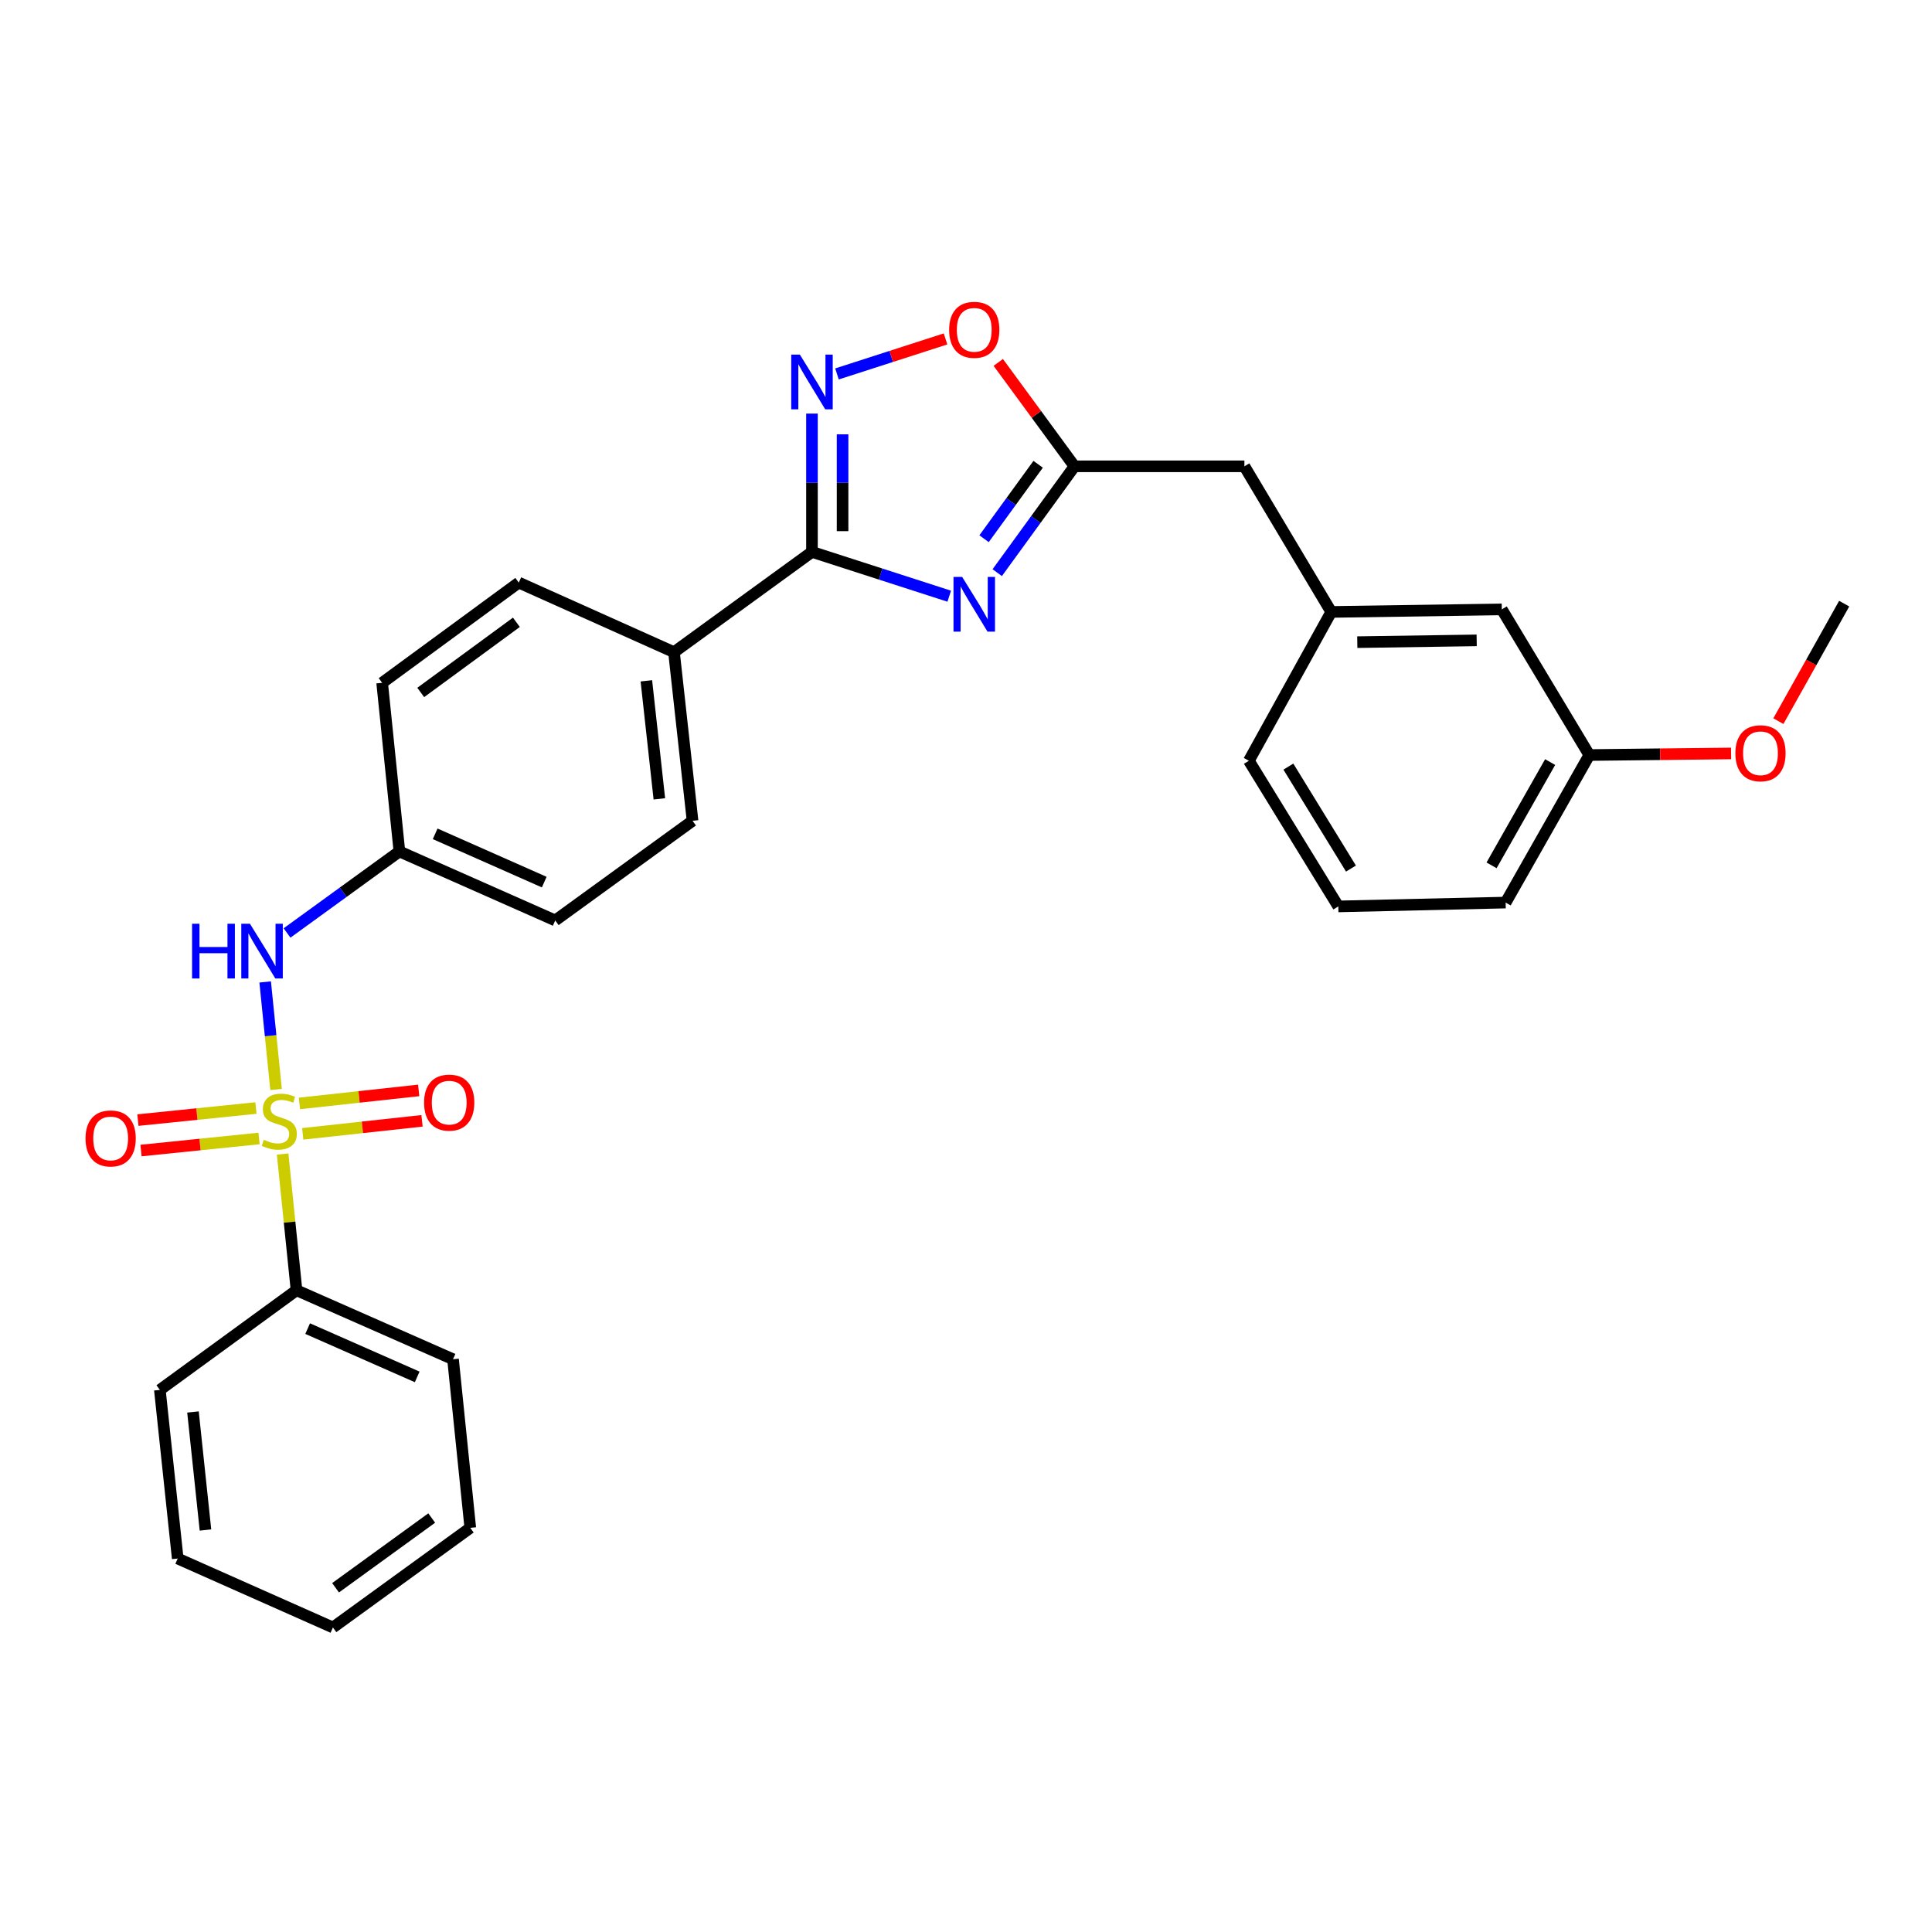 <?xml version='1.0' encoding='iso-8859-1'?>
<svg version='1.1' baseProfile='full'
              xmlns='http://www.w3.org/2000/svg'
                      xmlns:rdkit='http://www.rdkit.org/xml'
                      xmlns:xlink='http://www.w3.org/1999/xlink'
                  xml:space='preserve'
width='1000px' height='1000px' viewBox='0 0 1000 1000'>
<!-- END OF HEADER -->
<rect style='opacity:1.0;fill:#FFFFFF;stroke:none' width='1000' height='1000' x='0' y='0'> </rect>
<path class='bond-4' d='M 142.893,563.913 L 140.072,536.084' style='fill:none;fill-rule:evenodd;stroke:#CCCC00;stroke-width:6px;stroke-linecap:butt;stroke-linejoin:miter;stroke-opacity:1' />
<path class='bond-4' d='M 140.072,536.084 L 137.252,508.256' style='fill:none;fill-rule:evenodd;stroke:#0000FF;stroke-width:6px;stroke-linecap:butt;stroke-linejoin:miter;stroke-opacity:1' />
<path class='bond-6' d='M 156.7,586.882 L 187.568,583.509' style='fill:none;fill-rule:evenodd;stroke:#CCCC00;stroke-width:6px;stroke-linecap:butt;stroke-linejoin:miter;stroke-opacity:1' />
<path class='bond-6' d='M 187.568,583.509 L 218.436,580.137' style='fill:none;fill-rule:evenodd;stroke:#FF0000;stroke-width:6px;stroke-linecap:butt;stroke-linejoin:miter;stroke-opacity:1' />
<path class='bond-6' d='M 154.98,571.136 L 185.848,567.763' style='fill:none;fill-rule:evenodd;stroke:#CCCC00;stroke-width:6px;stroke-linecap:butt;stroke-linejoin:miter;stroke-opacity:1' />
<path class='bond-6' d='M 185.848,567.763 L 216.715,564.391' style='fill:none;fill-rule:evenodd;stroke:#FF0000;stroke-width:6px;stroke-linecap:butt;stroke-linejoin:miter;stroke-opacity:1' />
<path class='bond-7' d='M 132.469,573.516 L 101.922,576.639' style='fill:none;fill-rule:evenodd;stroke:#CCCC00;stroke-width:6px;stroke-linecap:butt;stroke-linejoin:miter;stroke-opacity:1' />
<path class='bond-7' d='M 101.922,576.639 L 71.375,579.762' style='fill:none;fill-rule:evenodd;stroke:#FF0000;stroke-width:6px;stroke-linecap:butt;stroke-linejoin:miter;stroke-opacity:1' />
<path class='bond-7' d='M 134.081,589.274 L 103.533,592.397' style='fill:none;fill-rule:evenodd;stroke:#CCCC00;stroke-width:6px;stroke-linecap:butt;stroke-linejoin:miter;stroke-opacity:1' />
<path class='bond-7' d='M 103.533,592.397 L 72.986,595.52' style='fill:none;fill-rule:evenodd;stroke:#FF0000;stroke-width:6px;stroke-linecap:butt;stroke-linejoin:miter;stroke-opacity:1' />
<path class='bond-8' d='M 146.29,597.324 L 149.885,632.58' style='fill:none;fill-rule:evenodd;stroke:#CCCC00;stroke-width:6px;stroke-linecap:butt;stroke-linejoin:miter;stroke-opacity:1' />
<path class='bond-8' d='M 149.885,632.58 L 153.48,667.837' style='fill:none;fill-rule:evenodd;stroke:#000000;stroke-width:6px;stroke-linecap:butt;stroke-linejoin:miter;stroke-opacity:1' />
<path class='bond-0' d='M 491.325,308.591 L 455.8,297.128' style='fill:none;fill-rule:evenodd;stroke:#0000FF;stroke-width:6px;stroke-linecap:butt;stroke-linejoin:miter;stroke-opacity:1' />
<path class='bond-0' d='M 455.8,297.128 L 420.276,285.665' style='fill:none;fill-rule:evenodd;stroke:#000000;stroke-width:6px;stroke-linecap:butt;stroke-linejoin:miter;stroke-opacity:1' />
<path class='bond-3' d='M 516.164,296.402 L 536.16,268.884' style='fill:none;fill-rule:evenodd;stroke:#0000FF;stroke-width:6px;stroke-linecap:butt;stroke-linejoin:miter;stroke-opacity:1' />
<path class='bond-3' d='M 536.16,268.884 L 556.156,241.367' style='fill:none;fill-rule:evenodd;stroke:#000000;stroke-width:6px;stroke-linecap:butt;stroke-linejoin:miter;stroke-opacity:1' />
<path class='bond-3' d='M 509.349,278.836 L 523.346,259.573' style='fill:none;fill-rule:evenodd;stroke:#0000FF;stroke-width:6px;stroke-linecap:butt;stroke-linejoin:miter;stroke-opacity:1' />
<path class='bond-3' d='M 523.346,259.573 L 537.343,240.311' style='fill:none;fill-rule:evenodd;stroke:#000000;stroke-width:6px;stroke-linecap:butt;stroke-linejoin:miter;stroke-opacity:1' />
<path class='bond-1' d='M 420.276,285.665 L 348.856,337.567' style='fill:none;fill-rule:evenodd;stroke:#000000;stroke-width:6px;stroke-linecap:butt;stroke-linejoin:miter;stroke-opacity:1' />
<path class='bond-2' d='M 420.276,285.665 L 420.276,249.871' style='fill:none;fill-rule:evenodd;stroke:#000000;stroke-width:6px;stroke-linecap:butt;stroke-linejoin:miter;stroke-opacity:1' />
<path class='bond-2' d='M 420.276,249.871 L 420.276,214.078' style='fill:none;fill-rule:evenodd;stroke:#0000FF;stroke-width:6px;stroke-linecap:butt;stroke-linejoin:miter;stroke-opacity:1' />
<path class='bond-2' d='M 436.116,274.927 L 436.116,249.871' style='fill:none;fill-rule:evenodd;stroke:#000000;stroke-width:6px;stroke-linecap:butt;stroke-linejoin:miter;stroke-opacity:1' />
<path class='bond-2' d='M 436.116,249.871 L 436.116,224.816' style='fill:none;fill-rule:evenodd;stroke:#0000FF;stroke-width:6px;stroke-linecap:butt;stroke-linejoin:miter;stroke-opacity:1' />
<path class='bond-5' d='M 433.222,193.544 L 461.314,184.485' style='fill:none;fill-rule:evenodd;stroke:#0000FF;stroke-width:6px;stroke-linecap:butt;stroke-linejoin:miter;stroke-opacity:1' />
<path class='bond-5' d='M 461.314,184.485 L 489.405,175.427' style='fill:none;fill-rule:evenodd;stroke:#FF0000;stroke-width:6px;stroke-linecap:butt;stroke-linejoin:miter;stroke-opacity:1' />
<path class='bond-10' d='M 556.156,241.367 L 644.102,241.367' style='fill:none;fill-rule:evenodd;stroke:#000000;stroke-width:6px;stroke-linecap:butt;stroke-linejoin:miter;stroke-opacity:1' />
<path class='bond-31' d='M 556.156,241.367 L 536.431,214.476' style='fill:none;fill-rule:evenodd;stroke:#000000;stroke-width:6px;stroke-linecap:butt;stroke-linejoin:miter;stroke-opacity:1' />
<path class='bond-31' d='M 536.431,214.476 L 516.707,187.586' style='fill:none;fill-rule:evenodd;stroke:#FF0000;stroke-width:6px;stroke-linecap:butt;stroke-linejoin:miter;stroke-opacity:1' />
<path class='bond-11' d='M 148.57,482.91 L 177.649,461.811' style='fill:none;fill-rule:evenodd;stroke:#0000FF;stroke-width:6px;stroke-linecap:butt;stroke-linejoin:miter;stroke-opacity:1' />
<path class='bond-11' d='M 177.649,461.811 L 206.729,440.711' style='fill:none;fill-rule:evenodd;stroke:#000000;stroke-width:6px;stroke-linecap:butt;stroke-linejoin:miter;stroke-opacity:1' />
<path class='bond-22' d='M 153.48,667.837 L 234.483,703.547' style='fill:none;fill-rule:evenodd;stroke:#000000;stroke-width:6px;stroke-linecap:butt;stroke-linejoin:miter;stroke-opacity:1' />
<path class='bond-22' d='M 159.241,687.687 L 215.943,712.684' style='fill:none;fill-rule:evenodd;stroke:#000000;stroke-width:6px;stroke-linecap:butt;stroke-linejoin:miter;stroke-opacity:1' />
<path class='bond-23' d='M 153.48,667.837 L 82.746,719.413' style='fill:none;fill-rule:evenodd;stroke:#000000;stroke-width:6px;stroke-linecap:butt;stroke-linejoin:miter;stroke-opacity:1' />
<path class='bond-9' d='M 348.856,337.567 L 358.466,424.845' style='fill:none;fill-rule:evenodd;stroke:#000000;stroke-width:6px;stroke-linecap:butt;stroke-linejoin:miter;stroke-opacity:1' />
<path class='bond-9' d='M 334.553,352.392 L 341.279,413.487' style='fill:none;fill-rule:evenodd;stroke:#000000;stroke-width:6px;stroke-linecap:butt;stroke-linejoin:miter;stroke-opacity:1' />
<path class='bond-30' d='M 348.856,337.567 L 268.522,301.549' style='fill:none;fill-rule:evenodd;stroke:#000000;stroke-width:6px;stroke-linecap:butt;stroke-linejoin:miter;stroke-opacity:1' />
<path class='bond-12' d='M 644.102,241.367 L 689.052,316.738' style='fill:none;fill-rule:evenodd;stroke:#000000;stroke-width:6px;stroke-linecap:butt;stroke-linejoin:miter;stroke-opacity:1' />
<path class='bond-16' d='M 206.729,440.711 L 197.797,353.425' style='fill:none;fill-rule:evenodd;stroke:#000000;stroke-width:6px;stroke-linecap:butt;stroke-linejoin:miter;stroke-opacity:1' />
<path class='bond-17' d='M 206.729,440.711 L 287.38,476.421' style='fill:none;fill-rule:evenodd;stroke:#000000;stroke-width:6px;stroke-linecap:butt;stroke-linejoin:miter;stroke-opacity:1' />
<path class='bond-17' d='M 225.239,431.584 L 281.695,456.581' style='fill:none;fill-rule:evenodd;stroke:#000000;stroke-width:6px;stroke-linecap:butt;stroke-linejoin:miter;stroke-opacity:1' />
<path class='bond-15' d='M 689.052,316.738 L 777.333,315.418' style='fill:none;fill-rule:evenodd;stroke:#000000;stroke-width:6px;stroke-linecap:butt;stroke-linejoin:miter;stroke-opacity:1' />
<path class='bond-15' d='M 702.531,332.378 L 764.327,331.454' style='fill:none;fill-rule:evenodd;stroke:#000000;stroke-width:6px;stroke-linecap:butt;stroke-linejoin:miter;stroke-opacity:1' />
<path class='bond-21' d='M 689.052,316.738 L 646.416,393.772' style='fill:none;fill-rule:evenodd;stroke:#000000;stroke-width:6px;stroke-linecap:butt;stroke-linejoin:miter;stroke-opacity:1' />
<path class='bond-13' d='M 358.466,424.845 L 287.38,476.421' style='fill:none;fill-rule:evenodd;stroke:#000000;stroke-width:6px;stroke-linecap:butt;stroke-linejoin:miter;stroke-opacity:1' />
<path class='bond-14' d='M 268.522,301.549 L 197.797,353.425' style='fill:none;fill-rule:evenodd;stroke:#000000;stroke-width:6px;stroke-linecap:butt;stroke-linejoin:miter;stroke-opacity:1' />
<path class='bond-14' d='M 267.281,322.103 L 217.774,358.416' style='fill:none;fill-rule:evenodd;stroke:#000000;stroke-width:6px;stroke-linecap:butt;stroke-linejoin:miter;stroke-opacity:1' />
<path class='bond-18' d='M 777.333,315.418 L 822.626,390.807' style='fill:none;fill-rule:evenodd;stroke:#000000;stroke-width:6px;stroke-linecap:butt;stroke-linejoin:miter;stroke-opacity:1' />
<path class='bond-19' d='M 822.626,390.807 L 859.317,390.391' style='fill:none;fill-rule:evenodd;stroke:#000000;stroke-width:6px;stroke-linecap:butt;stroke-linejoin:miter;stroke-opacity:1' />
<path class='bond-19' d='M 859.317,390.391 L 896.008,389.976' style='fill:none;fill-rule:evenodd;stroke:#FF0000;stroke-width:6px;stroke-linecap:butt;stroke-linejoin:miter;stroke-opacity:1' />
<path class='bond-32' d='M 822.626,390.807 L 779.313,467.172' style='fill:none;fill-rule:evenodd;stroke:#000000;stroke-width:6px;stroke-linecap:butt;stroke-linejoin:miter;stroke-opacity:1' />
<path class='bond-32' d='M 802.351,394.447 L 772.032,447.903' style='fill:none;fill-rule:evenodd;stroke:#000000;stroke-width:6px;stroke-linecap:butt;stroke-linejoin:miter;stroke-opacity:1' />
<path class='bond-25' d='M 920.484,373.267 L 937.515,342.855' style='fill:none;fill-rule:evenodd;stroke:#FF0000;stroke-width:6px;stroke-linecap:butt;stroke-linejoin:miter;stroke-opacity:1' />
<path class='bond-25' d='M 937.515,342.855 L 954.545,312.443' style='fill:none;fill-rule:evenodd;stroke:#000000;stroke-width:6px;stroke-linecap:butt;stroke-linejoin:miter;stroke-opacity:1' />
<path class='bond-20' d='M 692.704,469.161 L 646.416,393.772' style='fill:none;fill-rule:evenodd;stroke:#000000;stroke-width:6px;stroke-linecap:butt;stroke-linejoin:miter;stroke-opacity:1' />
<path class='bond-20' d='M 699.259,449.565 L 666.858,396.793' style='fill:none;fill-rule:evenodd;stroke:#000000;stroke-width:6px;stroke-linecap:butt;stroke-linejoin:miter;stroke-opacity:1' />
<path class='bond-24' d='M 692.704,469.161 L 779.313,467.172' style='fill:none;fill-rule:evenodd;stroke:#000000;stroke-width:6px;stroke-linecap:butt;stroke-linejoin:miter;stroke-opacity:1' />
<path class='bond-26' d='M 234.483,703.547 L 243.415,790.816' style='fill:none;fill-rule:evenodd;stroke:#000000;stroke-width:6px;stroke-linecap:butt;stroke-linejoin:miter;stroke-opacity:1' />
<path class='bond-27' d='M 82.746,719.413 L 91.986,806.691' style='fill:none;fill-rule:evenodd;stroke:#000000;stroke-width:6px;stroke-linecap:butt;stroke-linejoin:miter;stroke-opacity:1' />
<path class='bond-27' d='M 99.884,730.837 L 106.352,791.932' style='fill:none;fill-rule:evenodd;stroke:#000000;stroke-width:6px;stroke-linecap:butt;stroke-linejoin:miter;stroke-opacity:1' />
<path class='bond-29' d='M 243.415,790.816 L 172.321,842.383' style='fill:none;fill-rule:evenodd;stroke:#000000;stroke-width:6px;stroke-linecap:butt;stroke-linejoin:miter;stroke-opacity:1' />
<path class='bond-29' d='M 223.451,785.729 L 173.685,821.826' style='fill:none;fill-rule:evenodd;stroke:#000000;stroke-width:6px;stroke-linecap:butt;stroke-linejoin:miter;stroke-opacity:1' />
<path class='bond-28' d='M 91.986,806.691 L 172.321,842.383' style='fill:none;fill-rule:evenodd;stroke:#000000;stroke-width:6px;stroke-linecap:butt;stroke-linejoin:miter;stroke-opacity:1' />
<path  class='atom-0' d='M 136.548 589.963
Q 136.868 590.083, 138.188 590.643
Q 139.508 591.203, 140.948 591.563
Q 142.428 591.883, 143.868 591.883
Q 146.548 591.883, 148.108 590.603
Q 149.668 589.283, 149.668 587.003
Q 149.668 585.443, 148.868 584.483
Q 148.108 583.523, 146.908 583.003
Q 145.708 582.483, 143.708 581.883
Q 141.188 581.123, 139.668 580.403
Q 138.188 579.683, 137.108 578.163
Q 136.068 576.643, 136.068 574.083
Q 136.068 570.523, 138.468 568.323
Q 140.908 566.123, 145.708 566.123
Q 148.988 566.123, 152.708 567.683
L 151.788 570.763
Q 148.388 569.363, 145.828 569.363
Q 143.068 569.363, 141.548 570.523
Q 140.028 571.643, 140.068 573.603
Q 140.068 575.123, 140.828 576.043
Q 141.628 576.963, 142.748 577.483
Q 143.908 578.003, 145.828 578.603
Q 148.388 579.403, 149.908 580.203
Q 151.428 581.003, 152.508 582.643
Q 153.628 584.243, 153.628 587.003
Q 153.628 590.923, 150.988 593.043
Q 148.388 595.123, 144.028 595.123
Q 141.508 595.123, 139.588 594.563
Q 137.708 594.043, 135.468 593.123
L 136.548 589.963
' fill='#CCCC00'/>
<path  class='atom-1' d='M 498.011 298.609
L 507.291 313.609
Q 508.211 315.089, 509.691 317.769
Q 511.171 320.449, 511.251 320.609
L 511.251 298.609
L 515.011 298.609
L 515.011 326.929
L 511.131 326.929
L 501.171 310.529
Q 500.011 308.609, 498.771 306.409
Q 497.571 304.209, 497.211 303.529
L 497.211 326.929
L 493.531 326.929
L 493.531 298.609
L 498.011 298.609
' fill='#0000FF'/>
<path  class='atom-3' d='M 414.016 183.559
L 423.296 198.559
Q 424.216 200.039, 425.696 202.719
Q 427.176 205.399, 427.256 205.559
L 427.256 183.559
L 431.016 183.559
L 431.016 211.879
L 427.136 211.879
L 417.176 195.479
Q 416.016 193.559, 414.776 191.359
Q 413.576 189.159, 413.216 188.479
L 413.216 211.879
L 409.536 211.879
L 409.536 183.559
L 414.016 183.559
' fill='#0000FF'/>
<path  class='atom-5' d='M 99.414 478.136
L 103.254 478.136
L 103.254 490.176
L 117.734 490.176
L 117.734 478.136
L 121.574 478.136
L 121.574 506.456
L 117.734 506.456
L 117.734 493.376
L 103.254 493.376
L 103.254 506.456
L 99.414 506.456
L 99.414 478.136
' fill='#0000FF'/>
<path  class='atom-5' d='M 129.374 478.136
L 138.654 493.136
Q 139.574 494.616, 141.054 497.296
Q 142.534 499.976, 142.614 500.136
L 142.614 478.136
L 146.374 478.136
L 146.374 506.456
L 142.494 506.456
L 132.534 490.056
Q 131.374 488.136, 130.134 485.936
Q 128.934 483.736, 128.574 483.056
L 128.574 506.456
L 124.894 506.456
L 124.894 478.136
L 129.374 478.136
' fill='#0000FF'/>
<path  class='atom-6' d='M 491.271 170.713
Q 491.271 163.913, 494.631 160.113
Q 497.991 156.313, 504.271 156.313
Q 510.551 156.313, 513.911 160.113
Q 517.271 163.913, 517.271 170.713
Q 517.271 177.593, 513.871 181.513
Q 510.471 185.393, 504.271 185.393
Q 498.031 185.393, 494.631 181.513
Q 491.271 177.633, 491.271 170.713
M 504.271 182.193
Q 508.591 182.193, 510.911 179.313
Q 513.271 176.393, 513.271 170.713
Q 513.271 165.153, 510.911 162.353
Q 508.591 159.513, 504.271 159.513
Q 499.951 159.513, 497.591 162.313
Q 495.271 165.113, 495.271 170.713
Q 495.271 176.433, 497.591 179.313
Q 499.951 182.193, 504.271 182.193
' fill='#FF0000'/>
<path  class='atom-7' d='M 219.503 570.713
Q 219.503 563.913, 222.863 560.113
Q 226.223 556.313, 232.503 556.313
Q 238.783 556.313, 242.143 560.113
Q 245.503 563.913, 245.503 570.713
Q 245.503 577.593, 242.103 581.513
Q 238.703 585.393, 232.503 585.393
Q 226.263 585.393, 222.863 581.513
Q 219.503 577.633, 219.503 570.713
M 232.503 582.193
Q 236.823 582.193, 239.143 579.313
Q 241.503 576.393, 241.503 570.713
Q 241.503 565.153, 239.143 562.353
Q 236.823 559.513, 232.503 559.513
Q 228.183 559.513, 225.823 562.313
Q 223.503 565.113, 223.503 570.713
Q 223.503 576.433, 225.823 579.313
Q 228.183 582.193, 232.503 582.193
' fill='#FF0000'/>
<path  class='atom-8' d='M 44.271 589.246
Q 44.271 582.446, 47.631 578.646
Q 50.991 574.846, 57.271 574.846
Q 63.551 574.846, 66.911 578.646
Q 70.271 582.446, 70.271 589.246
Q 70.271 596.126, 66.871 600.046
Q 63.471 603.926, 57.271 603.926
Q 51.031 603.926, 47.631 600.046
Q 44.271 596.166, 44.271 589.246
M 57.271 600.726
Q 61.591 600.726, 63.911 597.846
Q 66.271 594.926, 66.271 589.246
Q 66.271 583.686, 63.911 580.886
Q 61.591 578.046, 57.271 578.046
Q 52.951 578.046, 50.591 580.846
Q 48.271 583.646, 48.271 589.246
Q 48.271 594.966, 50.591 597.846
Q 52.951 600.726, 57.271 600.726
' fill='#FF0000'/>
<path  class='atom-20' d='M 898.223 389.884
Q 898.223 383.084, 901.583 379.284
Q 904.943 375.484, 911.223 375.484
Q 917.503 375.484, 920.863 379.284
Q 924.223 383.084, 924.223 389.884
Q 924.223 396.764, 920.823 400.684
Q 917.423 404.564, 911.223 404.564
Q 904.983 404.564, 901.583 400.684
Q 898.223 396.804, 898.223 389.884
M 911.223 401.364
Q 915.543 401.364, 917.863 398.484
Q 920.223 395.564, 920.223 389.884
Q 920.223 384.324, 917.863 381.524
Q 915.543 378.684, 911.223 378.684
Q 906.903 378.684, 904.543 381.484
Q 902.223 384.284, 902.223 389.884
Q 902.223 395.604, 904.543 398.484
Q 906.903 401.364, 911.223 401.364
' fill='#FF0000'/>
</svg>
